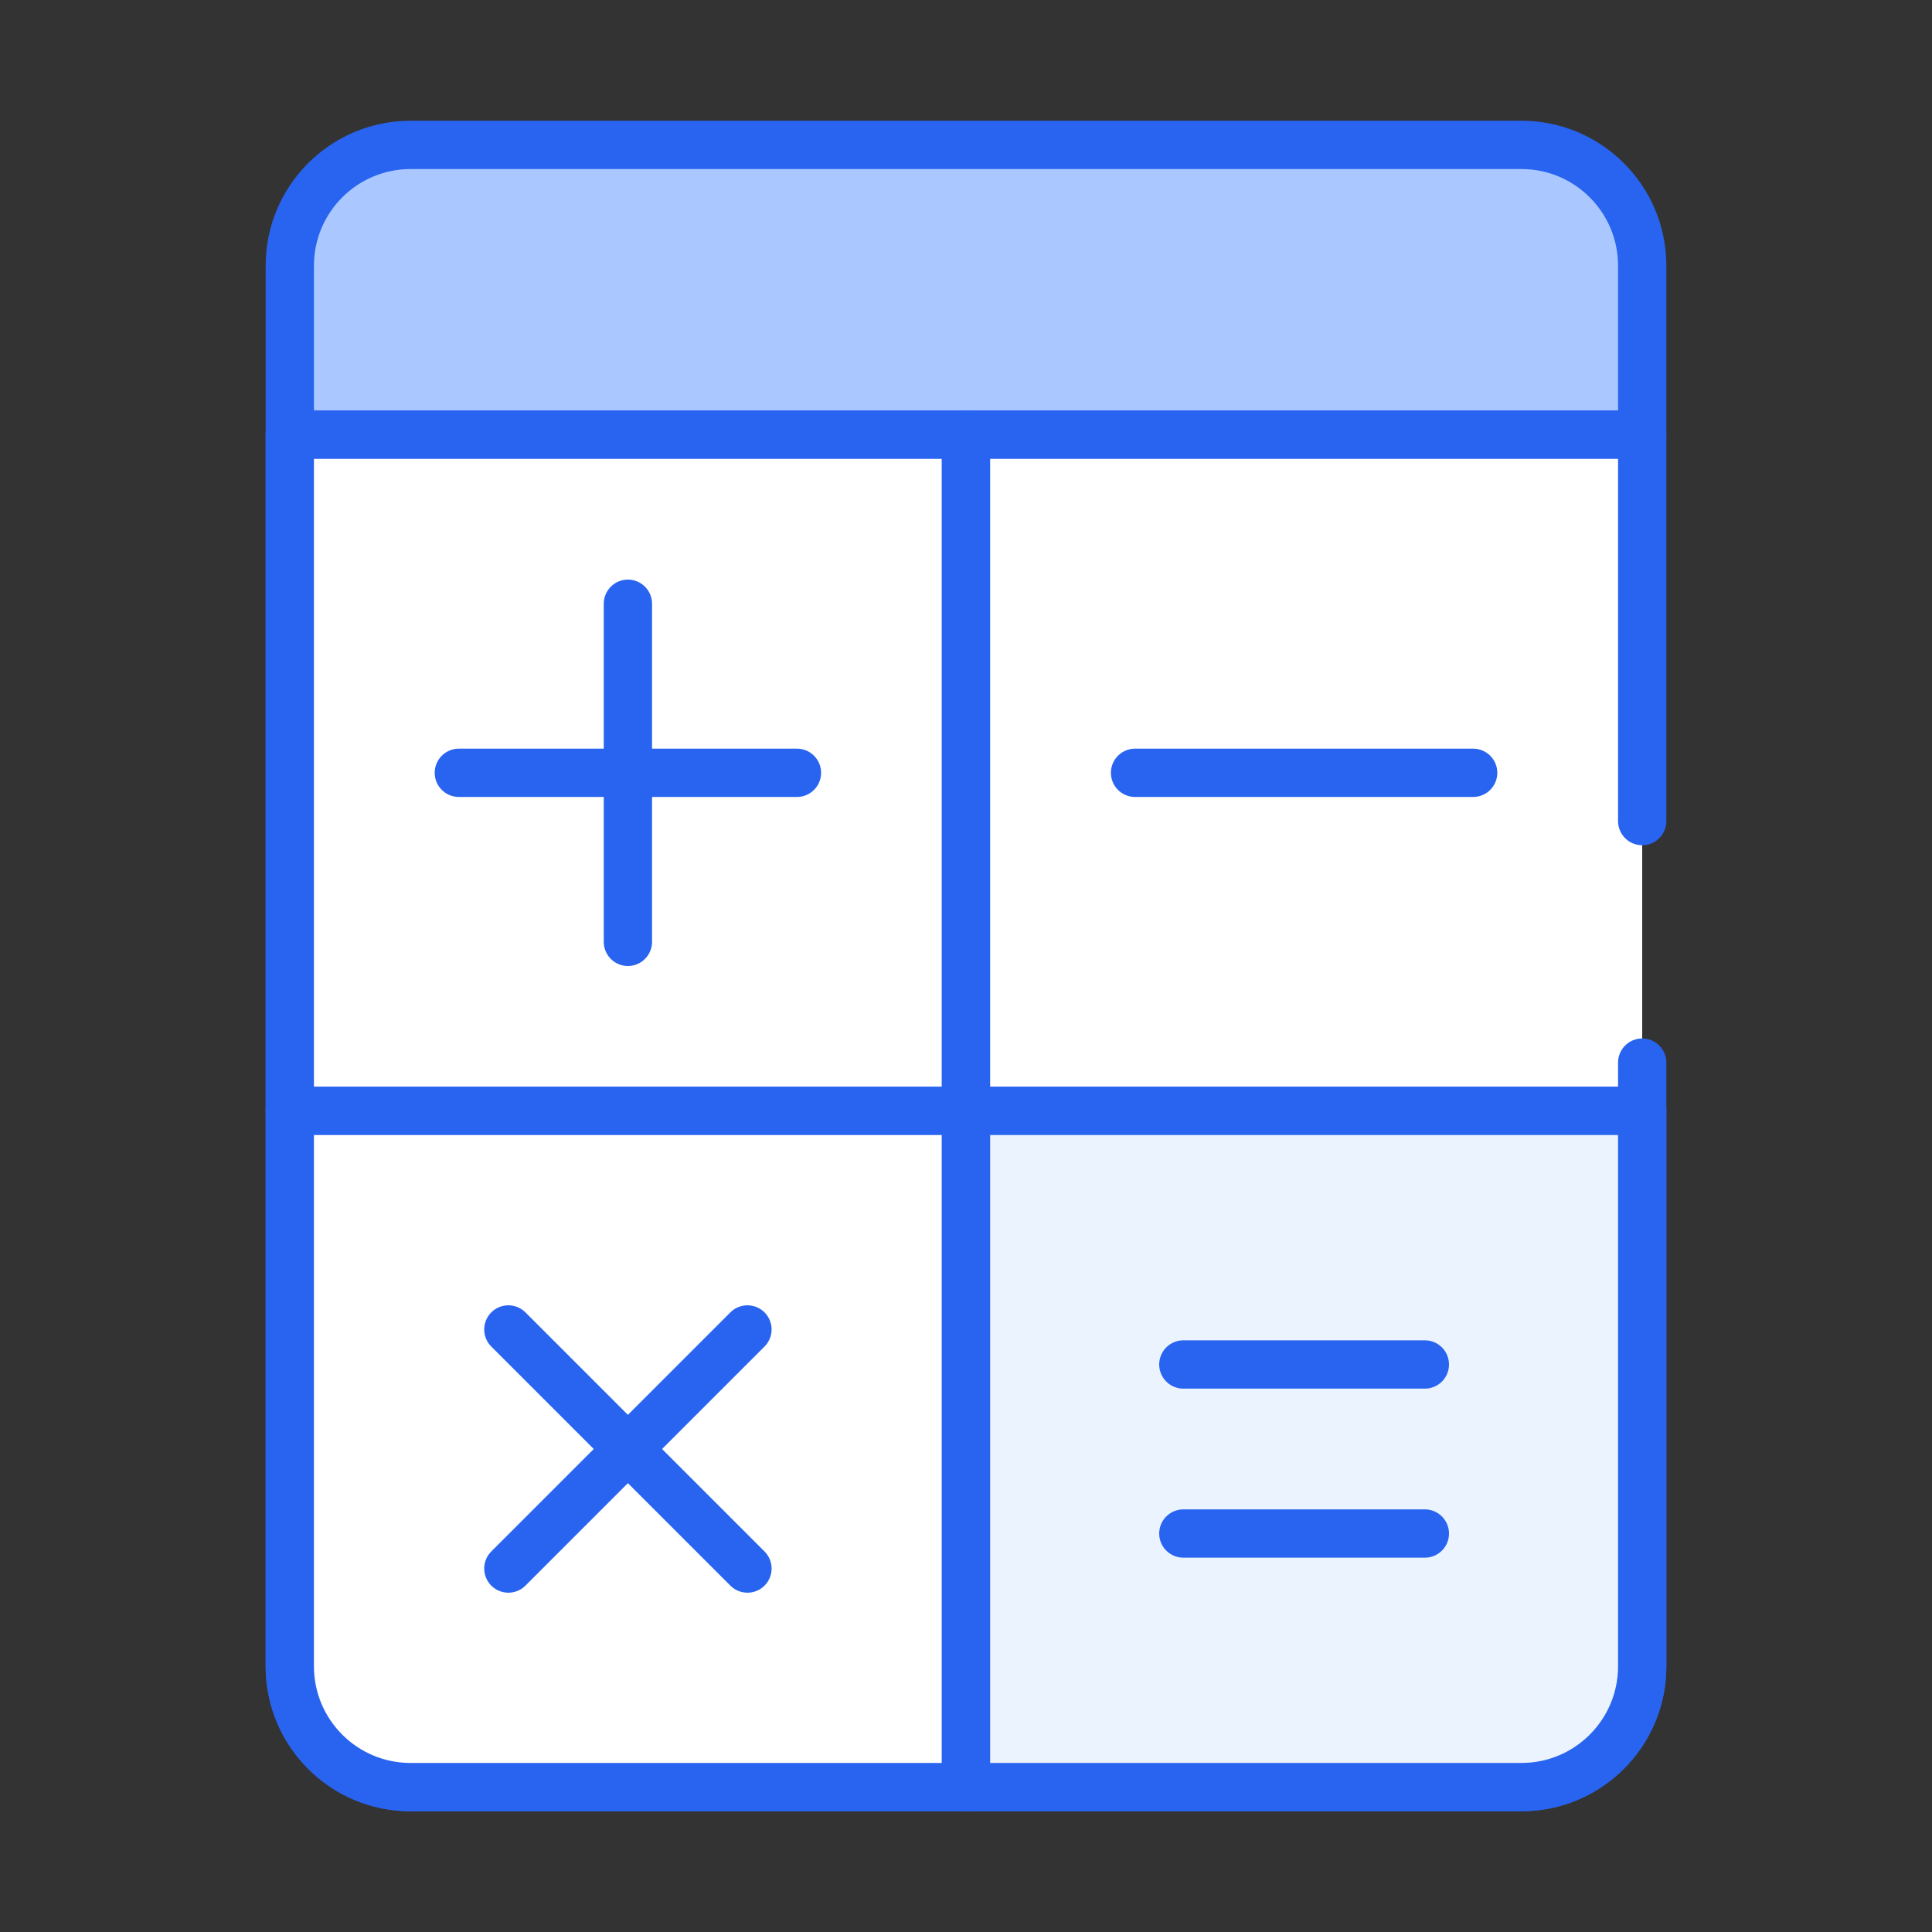 <?xml version="1.0" encoding="UTF-8"?>
<svg id="object" xmlns="http://www.w3.org/2000/svg" viewBox="0 0 80 80">
  <rect x="0" y="0" width="80" height="80" fill="#333333" stroke="none"/>
  <defs>
    <style>
      .cls-1, .cls-2 {
        fill: none;
      }

      .cls-1, .cls-3 {
        stroke-width: 0px;
      }

      .cls-4 {
        fill: #aac8ff;
      }

      .cls-4, .cls-5, .cls-6, .cls-7, .cls-2 {
        stroke: #2864f0;
        stroke-linecap: round;
        stroke-linejoin: round;
        stroke-width: 2px;
      }

      .cls-5, .cls-7, .cls-3 {
        fill: #fff;
      }

      .cls-6 {
        fill: #ebf3ff;
      }

      .cls-7 {
        stroke-dasharray: 0 0 100 10;
      }
    </style>
  </defs>
  <g>
    <rect class="cls-5" x="12" y="18" width="28" height="28"/>
    <path class="cls-5" d="m12,46h28v28h-23c-2.76,0-5-2.24-5-5v-23h0Z"/>
    <rect class="cls-3" x="40" y="18" width="28" height="28" transform="translate(108 64) rotate(180)"/>
    <path class="cls-4" d="m45,46h23v28h-28v-23c0-2.76,2.24-5,5-5Z" transform="translate(108 120) rotate(180)"/>
    <g>
      <line class="cls-2" x1="19" y1="32" x2="33" y2="32"/>
      <line class="cls-2" x1="26" y1="39" x2="26" y2="25"/>
    </g>
    <line class="cls-2" x1="61" y1="32" x2="47" y2="32"/>
    <g>
      <line class="cls-2" x1="49" y1="56.5" x2="59" y2="56.5"/>
      <line class="cls-2" x1="49" y1="63.5" x2="59" y2="63.5"/>
    </g>
    <g>
      <line class="cls-2" x1="21.05" y1="64.95" x2="30.95" y2="55.05"/>
      <line class="cls-2" x1="30.95" y1="64.95" x2="21.05" y2="55.05"/>
    </g>
    <path class="cls-4" d="m68,18H12v-7c0-2.76,2.24-5,5-5h46c2.76,0,5,2.24,5,5v7Z"/>
    <rect class="cls-5" x="12" y="18" width="28" height="28"/>
    <path class="cls-5" d="m12,46h28v28h-23c-2.76,0-5-2.24-5-5v-23h0Z"/>
    <rect class="cls-7" x="40" y="18" width="28" height="28" transform="translate(108 64) rotate(180)"/>
    <path class="cls-6" d="m45,46h23v28h-28v-23c0-2.76,2.24-5,5-5Z" transform="translate(108 120) rotate(180)"/>
    <g>
      <line class="cls-2" x1="19" y1="32" x2="33" y2="32"/>
      <line class="cls-2" x1="26" y1="39" x2="26" y2="25"/>
    </g>
    <line class="cls-2" x1="61" y1="32" x2="47" y2="32"/>
    <g>
      <line class="cls-2" x1="49" y1="56.5" x2="59" y2="56.5"/>
      <line class="cls-2" x1="49" y1="63.5" x2="59" y2="63.5"/>
    </g>
    <g>
      <line class="cls-2" x1="21.05" y1="64.95" x2="30.95" y2="55.05"/>
      <line class="cls-2" x1="30.95" y1="64.95" x2="21.05" y2="55.05"/>
    </g>
  </g>
  <rect class="cls-1" width="80" height="80"/>
</svg>